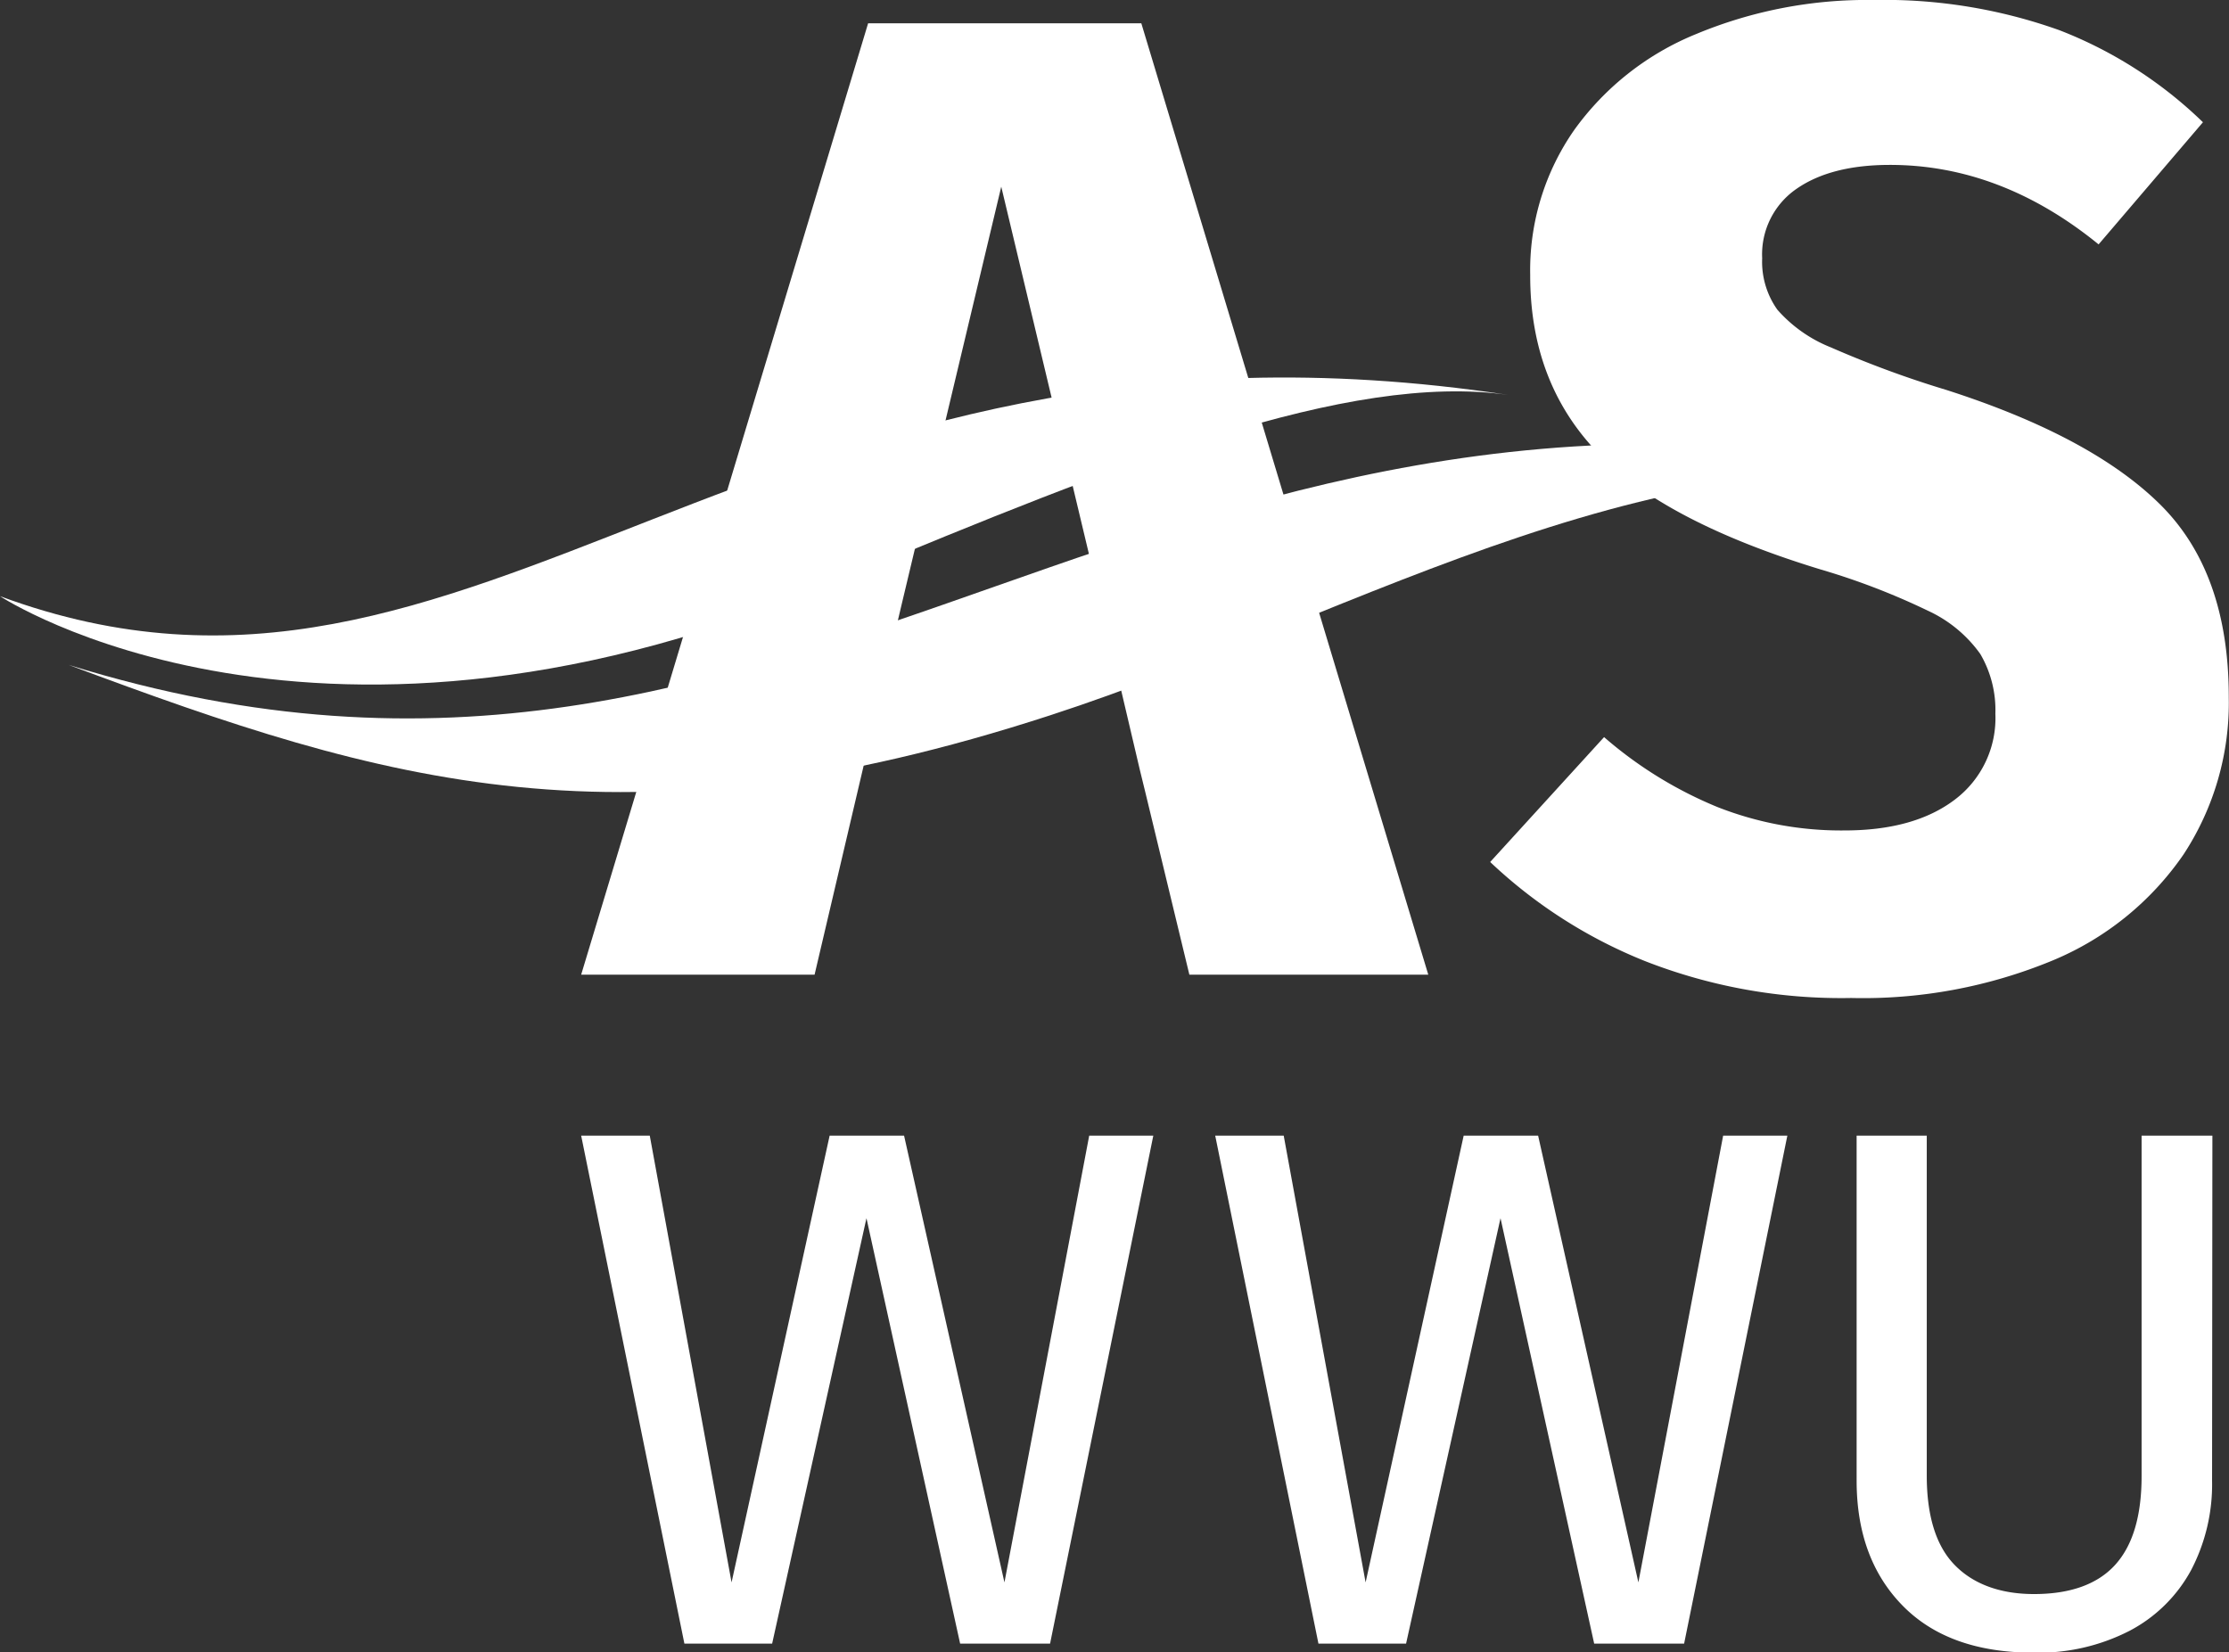 <svg xmlns="http://www.w3.org/2000/svg" viewBox="0 0 202.74 150.31"><rect x="0" y="0" width="202.74" height="150.31" fill="#333333" stroke="none"/><defs><style>.cls-1{fill:#fff;}</style></defs><g id="Layer_2" data-name="Layer 2"><g id="Layer_1-2" data-name="Layer 1"><path class="cls-1" d="M187.32,2.75a38.89,38.89,0,0,1,13.05,8.37l-9.49,11.11Q182,15,171.9,15q-5.37,0-8.5,2.18a7.23,7.23,0,0,0-3.12,6.31,7.52,7.52,0,0,0,1.38,4.68,12.74,12.74,0,0,0,4.87,3.43A93.61,93.61,0,0,0,177,35.46q13.23,4.24,19.48,10.43t6.24,17.55a25.13,25.13,0,0,1-4.12,14.29,27,27,0,0,1-11.86,9.62,45.07,45.07,0,0,1-18.36,3.43,48.9,48.9,0,0,1-18.79-3.37,44.56,44.56,0,0,1-14.05-9l10.36-11.36a37.29,37.29,0,0,0,10.31,6.36,30.67,30.67,0,0,0,11.55,2.13q6.36,0,10.05-2.81a9.28,9.28,0,0,0,3.68-7.81,10.08,10.08,0,0,0-1.37-5.43,12,12,0,0,0-4.75-3.93,63.71,63.71,0,0,0-9.74-3.75q-14.35-4.37-20.41-10.74T139.18,25a22.29,22.29,0,0,1,4-13.17,25.45,25.45,0,0,1,11.11-8.74A40.39,40.39,0,0,1,170.4,0a47.33,47.33,0,0,1,16.92,2.75"/><polygon class="cls-1" points="104.9 103.3 95.51 149.51 87.33 149.51 78.81 110.81 70.23 149.51 62.25 149.51 52.86 103.3 59.1 103.3 66.54 143.94 75.46 103.3 82.23 103.3 91.36 143.94 99.07 103.3 104.9 103.3"/><polygon class="cls-1" points="162.57 103.3 153.18 149.51 145 149.51 136.48 110.81 127.89 149.51 119.92 149.51 110.53 103.3 116.76 103.3 124.21 143.94 133.13 103.3 139.9 103.3 149.02 143.94 156.73 103.3 162.57 103.3"/><path class="cls-1" d="M201.2,134.69a16.82,16.82,0,0,1-1.91,8.14,13.48,13.48,0,0,1-5.57,5.5,18.12,18.12,0,0,1-8.75,2q-7.71,0-11.9-4.26t-4.2-11.36V103.3h6.38v30.92c0,3.57.8,6.26,2.41,8S181.71,145,185,145s5.77-.88,7.38-2.65,2.41-4.46,2.41-8.08V103.3h6.44Z"/><polygon class="cls-1" points="78.46 70.05 77.99 72.05 74.09 88.66 52.86 88.66 78.96 2.12 103.81 2.12 129.91 88.66 108.18 88.66 104.17 72.05 103.68 70.05 100.19 55.19 91.07 16.98 81.96 55.19 78.46 70.05"/><path class="cls-1" d="M0,54.23s29,19.15,76.81-1.66c25-10.4,45.79-18.73,60.36-16.65C68.49,25.52,43.9,70.46,0,54.23"/><path class="cls-1" d="M6.24,60.48c28.95,10.82,50.32,17.27,89.3,4.58C123.88,55.84,151.74,38,183,44.25,103.87,25.52,74.73,81.71,6.24,60.48"/></g></g></svg>